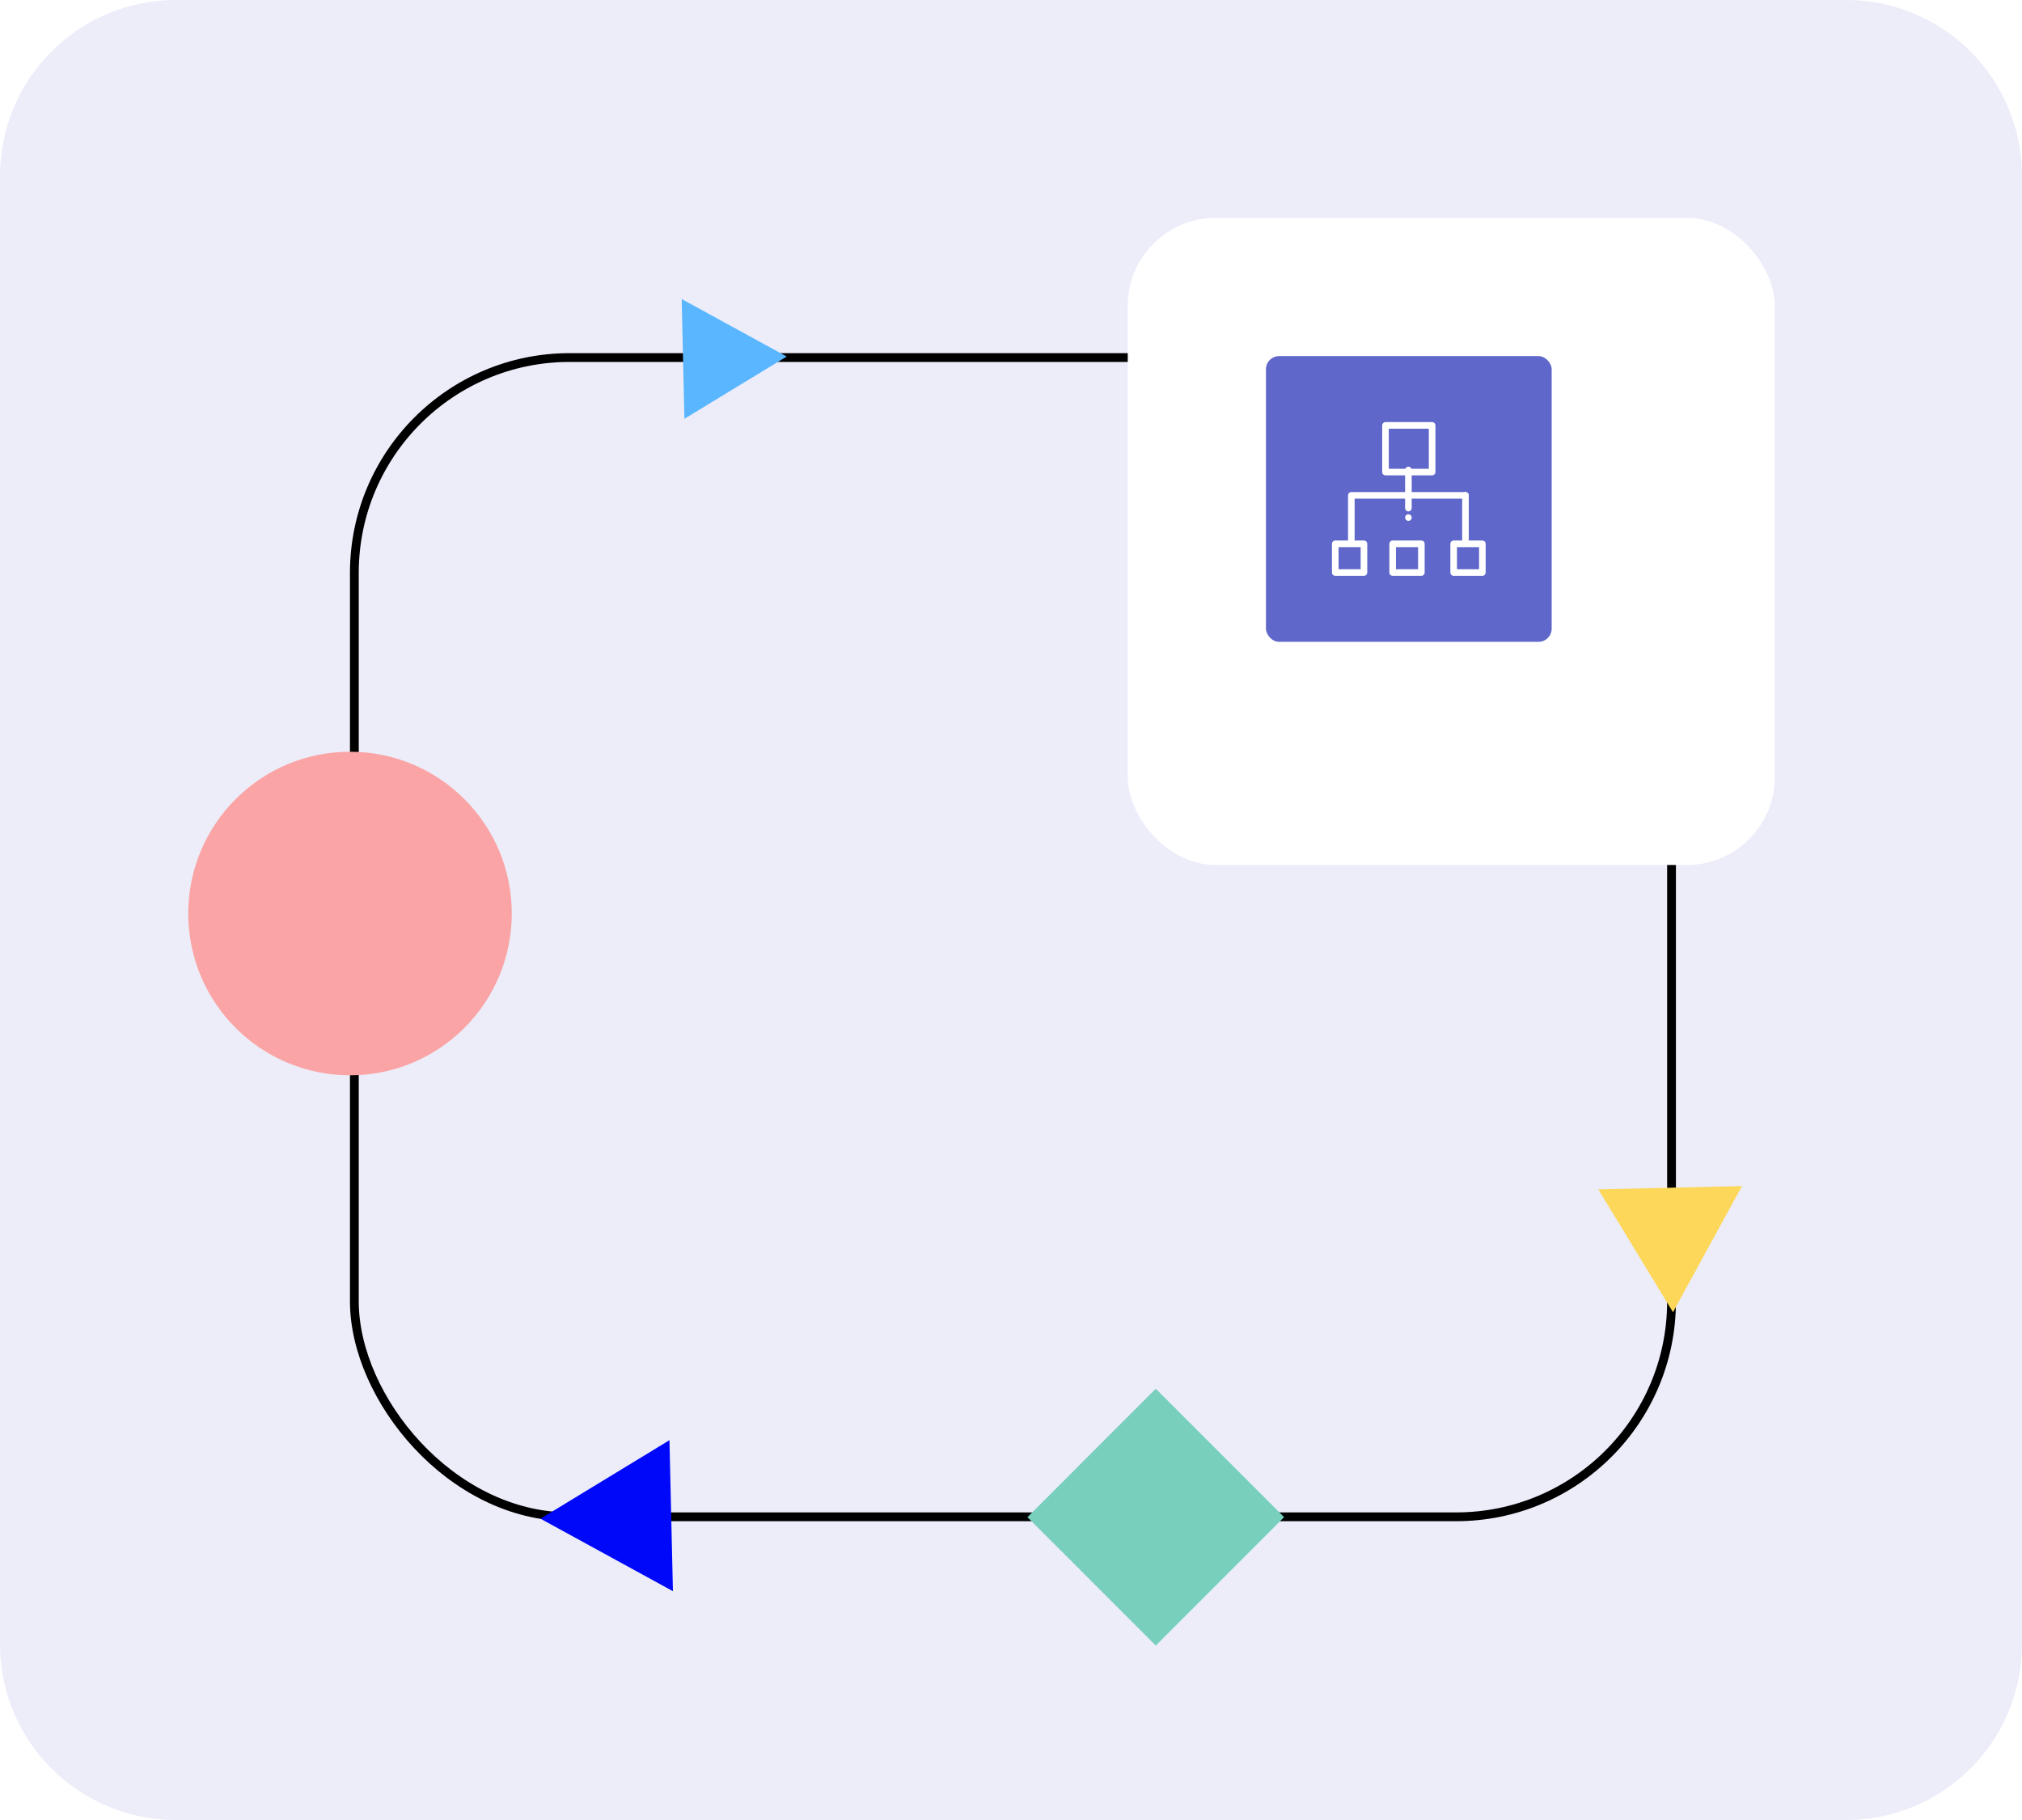 <svg id="mulitportal-hero-image" xmlns="http://www.w3.org/2000/svg" xmlns:xlink="http://www.w3.org/1999/xlink" width="460" height="414" viewBox="0 0 460 414">
  <defs>
    <filter id="Rectangle_6164" x="246.56" y="39.56" width="157.2" height="157.2" filterUnits="userSpaceOnUse">
      <feOffset dx="10" dy="10" input="SourceAlpha"/>
      <feGaussianBlur result="blur"/>
      <feFlood/>
      <feComposite operator="in" in2="blur"/>
      <feComposite in="SourceGraphic"/>
    </filter>
  </defs>
  <path id="Path_37245" data-name="Path 37245" d="M40,0H420a40,40,0,0,1,40,40V374a40,40,0,0,1-40,40H40A40,40,0,0,1,0,374V40A40,40,0,0,1,40,0Z" fill="#ecedf9"/>
  <g id="Group_163146" data-name="Group 163146" transform="translate(42.828 39.56)">
    <g id="Group_163145" data-name="Group 163145" transform="translate(0 0)">
      <g id="Rectangle_6165" data-name="Rectangle 6165" transform="translate(36.787 40.769)" fill="none" stroke="#000" stroke-width="2">
        <rect width="301.654" height="265.701" rx="50" stroke="none"/>
        <rect x="1" y="1" width="299.654" height="263.701" rx="49" fill="none"/>
      </g>
      <path id="Rectangle" d="M0,0,41.3.007l.007,41.3L.007,41.3Z" transform="translate(220.106 276.34) rotate(45)" fill="#78cfbc"/>
      <circle id="Oval" cx="36.8" cy="36.8" r="36.8" transform="translate(0 131.44)" fill="#faa4a5"/>
      <g id="Group_163148" data-name="Group 163148" transform="translate(203.732)">
        <g transform="matrix(1, 0, 0, 1, -246.56, -39.56)" filter="url(#Rectangle_6164)">
          <rect id="Rectangle_6164-2" data-name="Rectangle 6164" width="147.2" height="147.2" rx="20" transform="translate(246.56 39.56)" fill="#fff"/>
        </g>
        <g id="multiportal-icon" transform="translate(-22.56 -22.56)">
          <rect id="Rectangle_13" data-name="Rectangle 13" width="65" height="65" rx="3" transform="translate(64 64)" fill="#6067ca"/>
          <g id="multiportal-icon-2" data-name="multiportal-icon" transform="translate(79.767 79.767)">
            <path id="Path_54" data-name="Path 54" d="M71,25.6V15.5H96.964" transform="translate(-67.342 0.418)" fill="none" stroke="#fff" stroke-linecap="round" stroke-linejoin="round" stroke-width="1.5"/>
            <line id="Line_1" data-name="Line 1" y2="10.097" transform="translate(29.621 15.918)" fill="none" stroke="#fff" stroke-linecap="round" stroke-linejoin="round" stroke-width="1.5"/>
            <line id="Line_2" data-name="Line 2" y2="8.655" transform="translate(16.64 10.149)" fill="none" stroke="#fff" stroke-linecap="round" stroke-linejoin="round" stroke-width="1.5"/>
            <line id="Line_3" data-name="Line 3" transform="translate(16.64 20.967)" fill="none" stroke="#fff" stroke-linecap="round" stroke-linejoin="round" stroke-width="1.5"/>
            <rect id="Rectangle_9" data-name="Rectangle 9" width="10.611" height="10.611" transform="translate(11.428)" fill="none" stroke="#fff" stroke-linecap="round" stroke-linejoin="round" stroke-width="1.5"/>
            <rect id="Rectangle_10" data-name="Rectangle 10" width="6.53" height="6.53" transform="translate(0 26.937)" fill="none" stroke="#fff" stroke-linecap="round" stroke-linejoin="round" stroke-width="1.5"/>
            <rect id="Rectangle_11" data-name="Rectangle 11" width="6.53" height="6.53" transform="translate(26.937 26.937)" fill="none" stroke="#fff" stroke-linecap="round" stroke-linejoin="round" stroke-width="1.5"/>
            <rect id="Rectangle_12" data-name="Rectangle 12" width="6.53" height="6.53" transform="translate(13.06 26.937)" fill="none" stroke="#fff" stroke-linecap="round" stroke-linejoin="round" stroke-width="1.5"/>
          </g>
        </g>
      </g>
    </g>
    <path id="Path" d="M26.156,0,19.71,26.474,0,7.661,26.156,0Z" transform="matrix(0.259, -0.966, 0.966, 0.259, 105.474, 53.724)" fill="#5ab7ff"/>
    <path id="Path-2" data-name="Path" d="M31.375,0,23.649,31.777,0,9.19,31.375,0Z" transform="matrix(0.966, 0.259, -0.259, 0.966, 323.16, 222.112)" fill="#fcd759"/>
    <path id="Path-3" data-name="Path" d="M32.972,0,24.847,33.373,0,9.658,32.972,0Z" transform="matrix(-0.259, 0.966, -0.966, -0.259, 118.803, 290.543)" fill="#0008fa"/>
  </g>
</svg>
